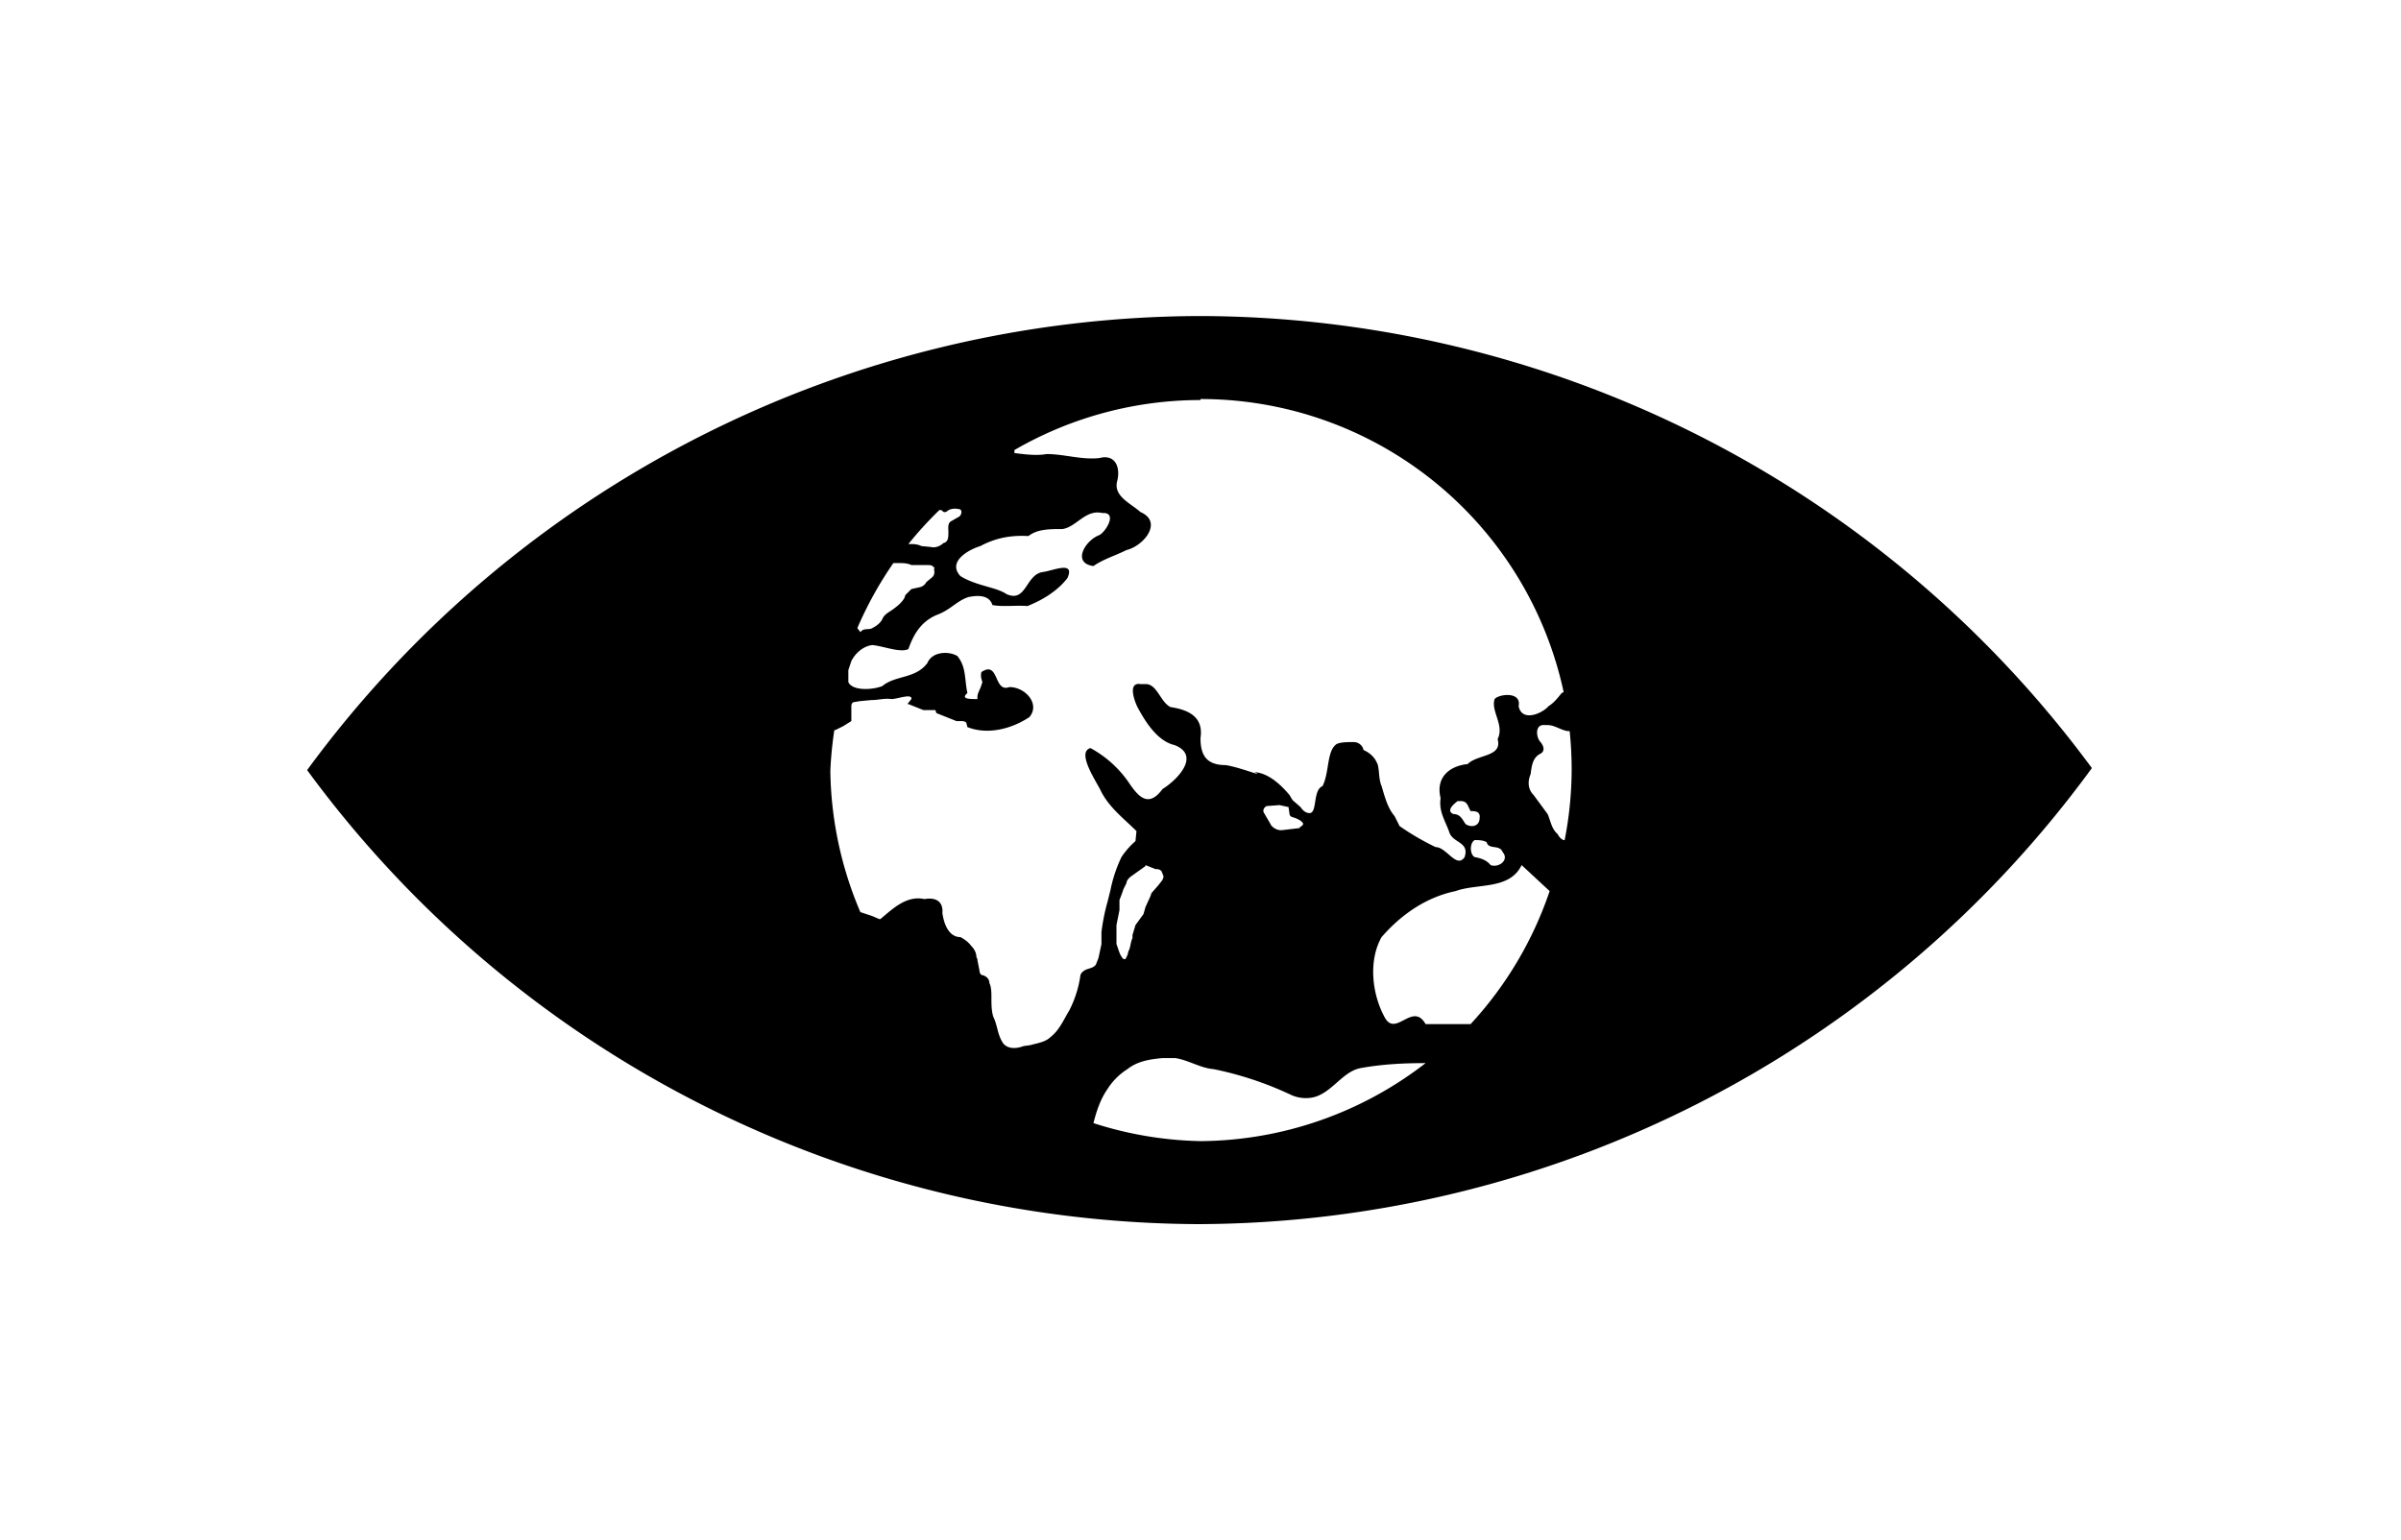 <svg xmlns="http://www.w3.org/2000/svg" width="240" height="154" viewBox="0 0 240 154">
  <path d="M120 31.6A111 111 0 0 0 30.7 77a111 111 0 0 0 89.1 45.4 111 111 0 0 0 89.3-45.6A111 111 0 0 0 120 31.6zm0 8.3a37.1 37.1 0 0 1 36.3 29.3l-.2.1c-.4.5-.8 1-1.3 1.3-.7.8-2.7 1.6-3 0 .3-1.5-2-1.2-2.4-.7-.4 1.2 1 2.6.3 4 .5 1.8-2 1.5-3 2.5-1.9.2-3.2 1.4-2.7 3.4-.2 1.4.5 2.3.9 3.5.4 1 2 .9 1.5 2.4-.8 1.2-1.8-1-2.9-1a26 26 0 0 1-3.6-2.1l-.5-1c-.7-.8-1-2-1.3-3-.3-.7-.2-1.5-.4-2.2l-.2-.4a2.6 2.6 0 0 0-1.2-1 1 1 0 0 0-1-.8c-.6 0-1.3 0-1.7.2-1 .7-.7 2.8-1.4 4.2-1 .4-.5 2.7-1.3 2.7-.4 0-.7-.3-.9-.6l-.8-.7-.3-.5c-1-1.2-2.2-2.2-3.5-2.3 1.2.6-1.5-.5-2.9-.7-2 0-2.5-1.1-2.5-2.7.3-2-1-2.8-3-3.1-1-.5-1.3-2.2-2.4-2.3h-.6c-1.3-.2-.6 1.7-.3 2.3.8 1.5 2 3.4 3.7 3.8 2.6 1 .4 3.4-1.2 4.4-1.4 1.9-2.4.8-3.4-.7a11 11 0 0 0-3.8-3.4c-1.4.4.5 3.2 1 4.2.8 1.7 2.4 2.9 3.6 4.1l-.1 1a8 8 0 0 0-1.4 1.6A13.9 13.9 0 0 0 111 89l-.3 1.2a20 20 0 0 0-.6 3v1.2l-.3 1.4-.2.5c-.1.4-.6.5-.9.6-.3.1-.6.3-.7.6a11 11 0 0 1-1.1 3.5c-.6 1-1 2-1.9 2.7-.5.5-1.3.6-2 .8l-.7.1c-.5.2-1.2.3-1.7 0a1 1 0 0 1-.4-.4c-.5-.8-.5-1.7-.9-2.5-.2-.6-.2-1.3-.2-2 0-.4 0-1-.2-1.4 0-.4-.3-.7-.7-.8-.2 0-.3-.3-.3-.5l-.2-1v-.1l-.1-.2c0-.4-.2-.8-.5-1.1-.3-.4-.7-.7-1.1-.9-1 0-1.6-1-1.8-2.4.1-1.2-.7-1.6-1.8-1.4-1.8-.4-3.2 1-4.4 2h-.1l-.7-.3-1.2-.4a37.1 37.1 0 0 1-3-14.1 37.1 37.1 0 0 1 .4-4.1h.1l.8-.4.8-.5v-1.5c0-.2.1-.4.3-.4l.6-.1 1.1-.1c.7 0 1.3-.2 2-.1.6 0 2.1-.6 2 0l-.4.5h-.1.2l1.5.6h1.2l.1.3 2 .8h.4c.2 0 .5 0 .6.2l.1.4c2 .8 4.4.2 6.2-1 1.1-1.3-.4-3-2-3-1.6.6-1-2.7-2.8-1.5-.1.4 0 .7.1 1l-.1.3c-.1.4-.4.8-.4 1.2v.2c-.8 0-1.7 0-1-.6-.3-1.4-.1-2.6-1-3.7-.8-.5-2.5-.5-3 .7-1.2 1.6-3.2 1.2-4.5 2.3-1 .4-3 .5-3.4-.4V67l.3-.9c.4-.8 1.2-1.5 2.1-1.6 1.1.1 2.8.8 3.6.4.5-1.4 1.2-2.7 2.8-3.4 1.4-.5 2-1.4 3.2-1.8 1-.2 2.1-.2 2.4.8 1.1.2 2.4 0 3.5.1 1.5-.6 3-1.5 4-2.8.8-1.8-1.5-.7-2.5-.6-1.7.3-1.6 3.1-3.6 2.2-1-.7-3-.8-4.6-1.8-1.3-1.4.7-2.6 2-3 1.5-.8 3-1.1 4.8-1 .9-.7 2.1-.7 3.4-.7 1.4-.2 2.3-2 4-1.6 1.5-.1.4 1.8-.3 2.2-1.4.5-2.8 2.8-.6 3.1 1-.7 2.1-1 3.3-1.6 1.7-.4 3.7-2.8 1.4-3.8-1-.9-2.8-1.6-2.3-3.2.3-1.4-.3-2.6-1.8-2.2-1.8.2-3.5-.4-5.3-.4-1 .2-2.4 0-3.2-.1V45a37.1 37.1 0 0 1 18.6-5zm-24.2 11c.5 0 .3.7 0 .8l-.7.4c-.4.2-.3.7-.3 1.1 0 .5 0 1-.5 1.1-.3.3-.8.5-1.2.4l-1-.1c-.4-.2-.8-.2-1.2-.2h-.1a37.1 37.1 0 0 1 3.1-3.4h.2c.2.2.3.3.6.1.2-.2.7-.3 1.1-.2zm-6 5.4c.4 0 .9 0 1.3.2h1.6c.2 0 .5 0 .6.2.2 0 0 .2.1.4 0 .2 0 .4-.2.6l-.6.5a1 1 0 0 1-.6.5l-.9.2-.6.6-.1.3c-.3.5-.7.8-1.1 1.1-.4.3-.9.5-1.1 1-.2.4-.6.7-1 .9-.3.2-.8 0-1.1.3l-.1.1-.3-.4a37.1 37.1 0 0 1 3.6-6.5h.5zm64.6 16.2h.3c.7 0 1.3.5 2 .6h.2a37.1 37.1 0 0 1 .2 3.9 37.1 37.1 0 0 1-.7 7h-.1c-.3-.1-.5-.4-.6-.6-.6-.5-.7-1.3-1-2l-1.4-1.9c-.6-.6-.6-1.4-.3-2.1.1-.8.2-1.6.9-2 .7-.3.3-1 0-1.3-.4-.6-.4-1.7.5-1.6zm-8.7 7.6h.3c.7 0 .7.5 1 1 .4 0 1 0 .9.7 0 .8-.8 1-1.4.6-.3-.4-.5-1-1.2-1-.8-.3 0-1 .4-1.3zm-17.8.4.9.2.1.7c.1.4.3.2 1 .6.8.5 0 .6 0 .8l-1.7.2c-.7.1-1.2-.5-1.2-.6l-.7-1.2c-.1-.4.3-.6.3-.6l1.3-.1zm19.5 3.5c.4 0 .8 0 1.2.2.2.8 1.3.2 1.6 1 .7.8-.4 1.6-1.2 1.3-.4-.5-1-.7-1.6-.8-.5-.3-.5-1.4 0-1.7zm4.7 2.5 2.8 2.6a37.1 37.1 0 0 1-7.9 13.3h-4.5c-1.3-2.3-3 1.4-4.1-.7-1.3-2.4-1.6-5.7-.3-8 2-2.3 4.5-4 7.4-4.6 2.2-.8 5.4-.1 6.6-2.6zm-37.6 0 1 .4c.2 0 .4 0 .6.2l.2.5c0 .4-.3.6-.5.9l-.7.8-.1.3-.5 1.1-.2.7-.8 1.1-.3 1v.3c-.2.4-.2 1-.4 1.3l-.1.4-.2.4h-.2c-.4-.4-.5-1-.7-1.5v-1.9l.3-1.5v-1l.3-.8.1-.3.3-.6c0-.2.2-.5.5-.7l1.4-1zm1.7 19.3h1.3c1.3.2 2.5 1 3.8 1.1a34 34 0 0 1 7.8 2.6c.9.4 2 .4 2.8 0 1.5-.7 2.5-2.4 4.1-2.7 2.2-.4 4.3-.5 6.5-.5a37.1 37.1 0 0 1-22.5 7.8 37.1 37.1 0 0 1-10.7-1.8c.3-1.2.7-2.4 1.4-3.4.5-.8 1.2-1.5 2-2 1-.8 2.3-1 3.5-1.1z"/>
</svg>
